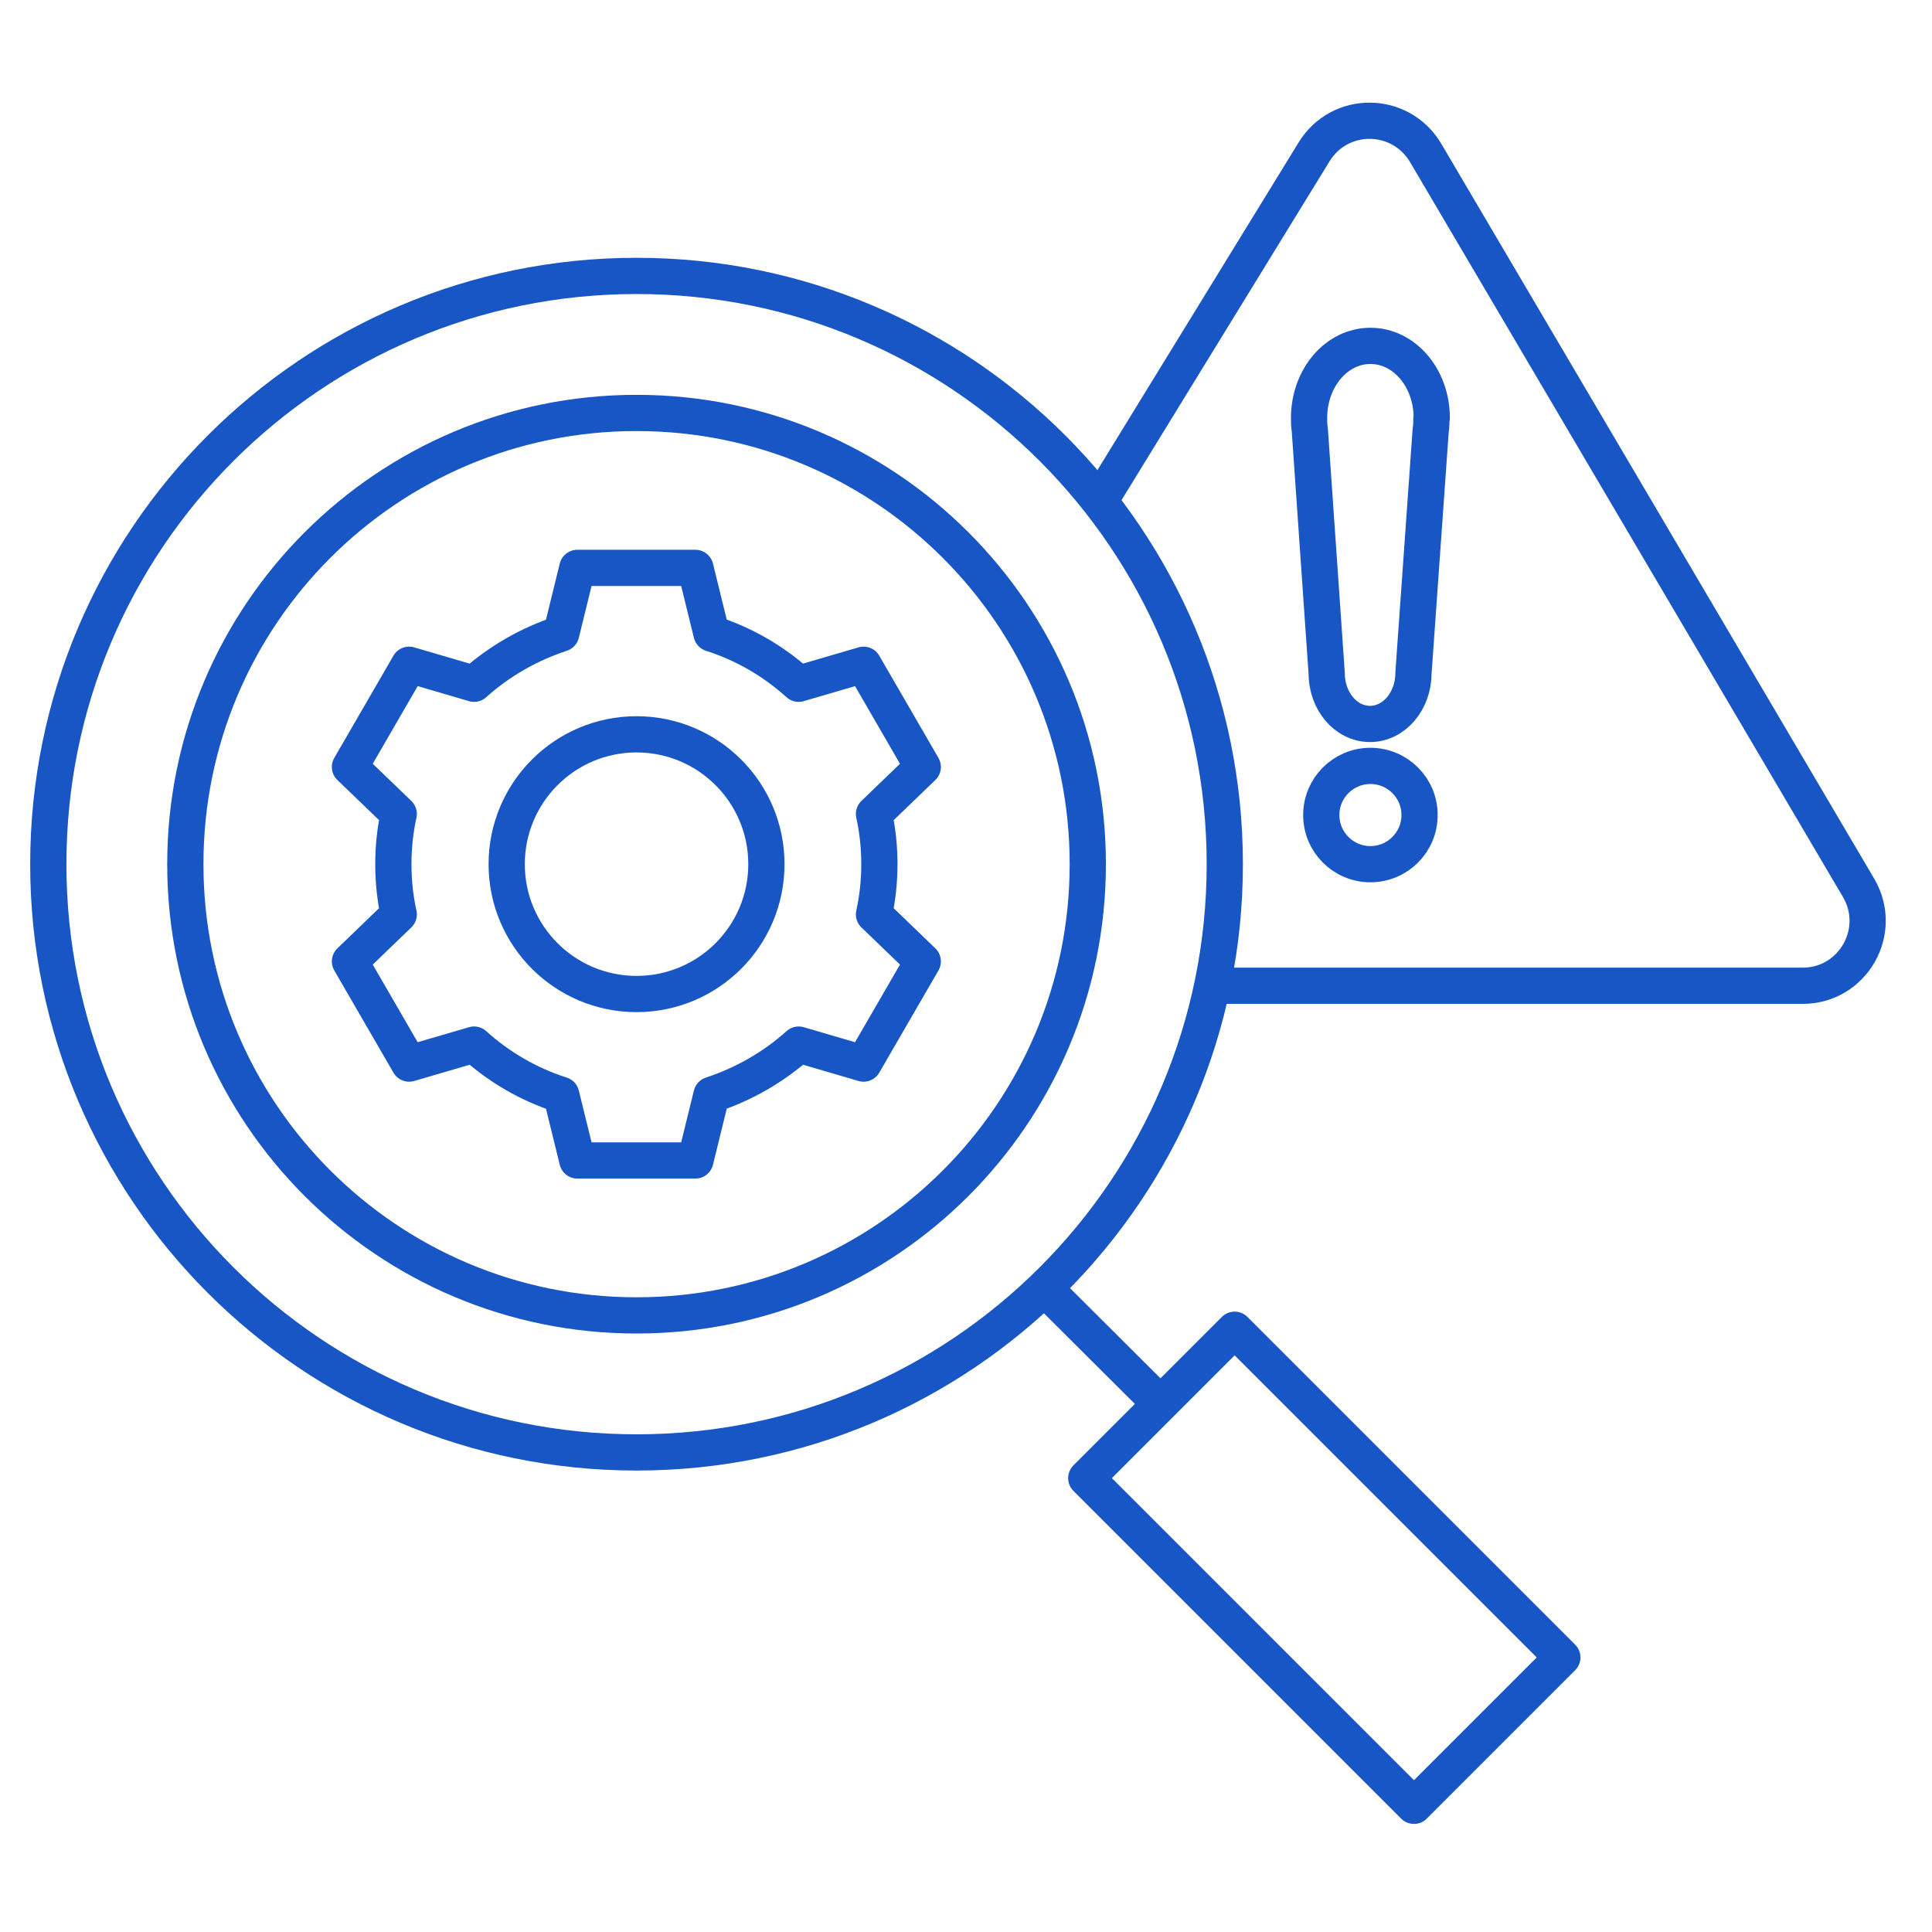 <svg width="80" height="80" viewBox="0 0 80 80" fill="none" xmlns="http://www.w3.org/2000/svg">
<path d="M26.358 41.16C29.327 41.16 31.735 38.753 31.735 35.784C31.735 32.814 29.327 30.407 26.358 30.407C23.389 30.407 20.981 32.814 20.981 35.784C20.981 38.753 23.389 41.16 26.358 41.16Z" stroke="#1756C4" stroke-width="1.5" stroke-linejoin="round"/>
<path d="M26.358 54.468C36.677 54.468 45.043 46.103 45.043 35.783C45.043 25.464 36.677 17.099 26.358 17.099C16.039 17.099 7.674 25.464 7.674 35.783C7.674 46.103 16.039 54.468 26.358 54.468Z" stroke="#1756C4" stroke-width="1.5" stroke-linejoin="round"/>
<path d="M26.358 60.142C39.811 60.142 50.716 49.236 50.716 35.784C50.716 22.331 39.811 11.425 26.358 11.425C12.905 11.425 2 22.331 2 35.784C2 49.236 12.905 60.142 26.358 60.142Z" stroke="#1756C4" stroke-width="1.5" stroke-linejoin="round"/>
<path d="M36.413 35.783C36.413 35.071 36.339 34.373 36.19 33.704L38.21 31.759L35.759 27.526L33.071 28.313C32.032 27.377 30.814 26.664 29.462 26.233L28.794 23.515H23.907L23.239 26.233C21.887 26.679 20.654 27.392 19.63 28.313L16.941 27.526L14.491 31.759L16.511 33.704C16.362 34.373 16.288 35.071 16.288 35.783C16.288 36.496 16.362 37.194 16.511 37.863L14.491 39.809L16.941 44.041L19.63 43.254C20.669 44.19 21.887 44.903 23.239 45.334L23.907 48.052H28.794L29.462 45.334C30.814 44.888 32.046 44.175 33.071 43.254L35.759 44.041L38.21 39.809L36.19 37.863C36.339 37.194 36.413 36.496 36.413 35.783Z" stroke="#1756C4" stroke-width="1.5" stroke-linejoin="round"/>
<path d="M51.124 55.062L44.98 61.206L58.549 74.775L64.693 68.631L51.124 55.062Z" stroke="#1756C4" stroke-width="1.5" stroke-linejoin="round"/>
<path d="M48.057 58.136L43.245 53.339" stroke="#1756C4" stroke-width="1.5" stroke-linejoin="round"/>
<path d="M59.286 17.307C59.286 15.659 58.157 14.322 56.746 14.322C55.335 14.322 54.206 15.659 54.206 17.307C54.206 17.471 54.206 17.634 54.236 17.797L54.934 27.867C54.934 29.041 55.736 29.977 56.731 29.977C57.727 29.977 58.529 29.026 58.529 27.867L59.242 17.812C59.271 17.649 59.271 17.486 59.271 17.322L59.286 17.307Z" stroke="#1756C4" stroke-width="1.5" stroke-linejoin="round"/>
<path d="M56.746 35.784C57.87 35.784 58.781 34.873 58.781 33.749C58.781 32.625 57.87 31.714 56.746 31.714C55.622 31.714 54.711 32.625 54.711 33.749C54.711 34.873 55.622 35.784 56.746 35.784Z" stroke="#1756C4" stroke-width="1.5" stroke-linejoin="round"/>
<path d="M45.651 20.56L54.414 6.287C55.484 4.549 57.994 4.579 59.033 6.331L76.96 36.764C78.015 38.561 76.723 40.819 74.643 40.819H50.122" stroke="#1756C4" stroke-width="1.5" stroke-linejoin="round"/>
</svg>
